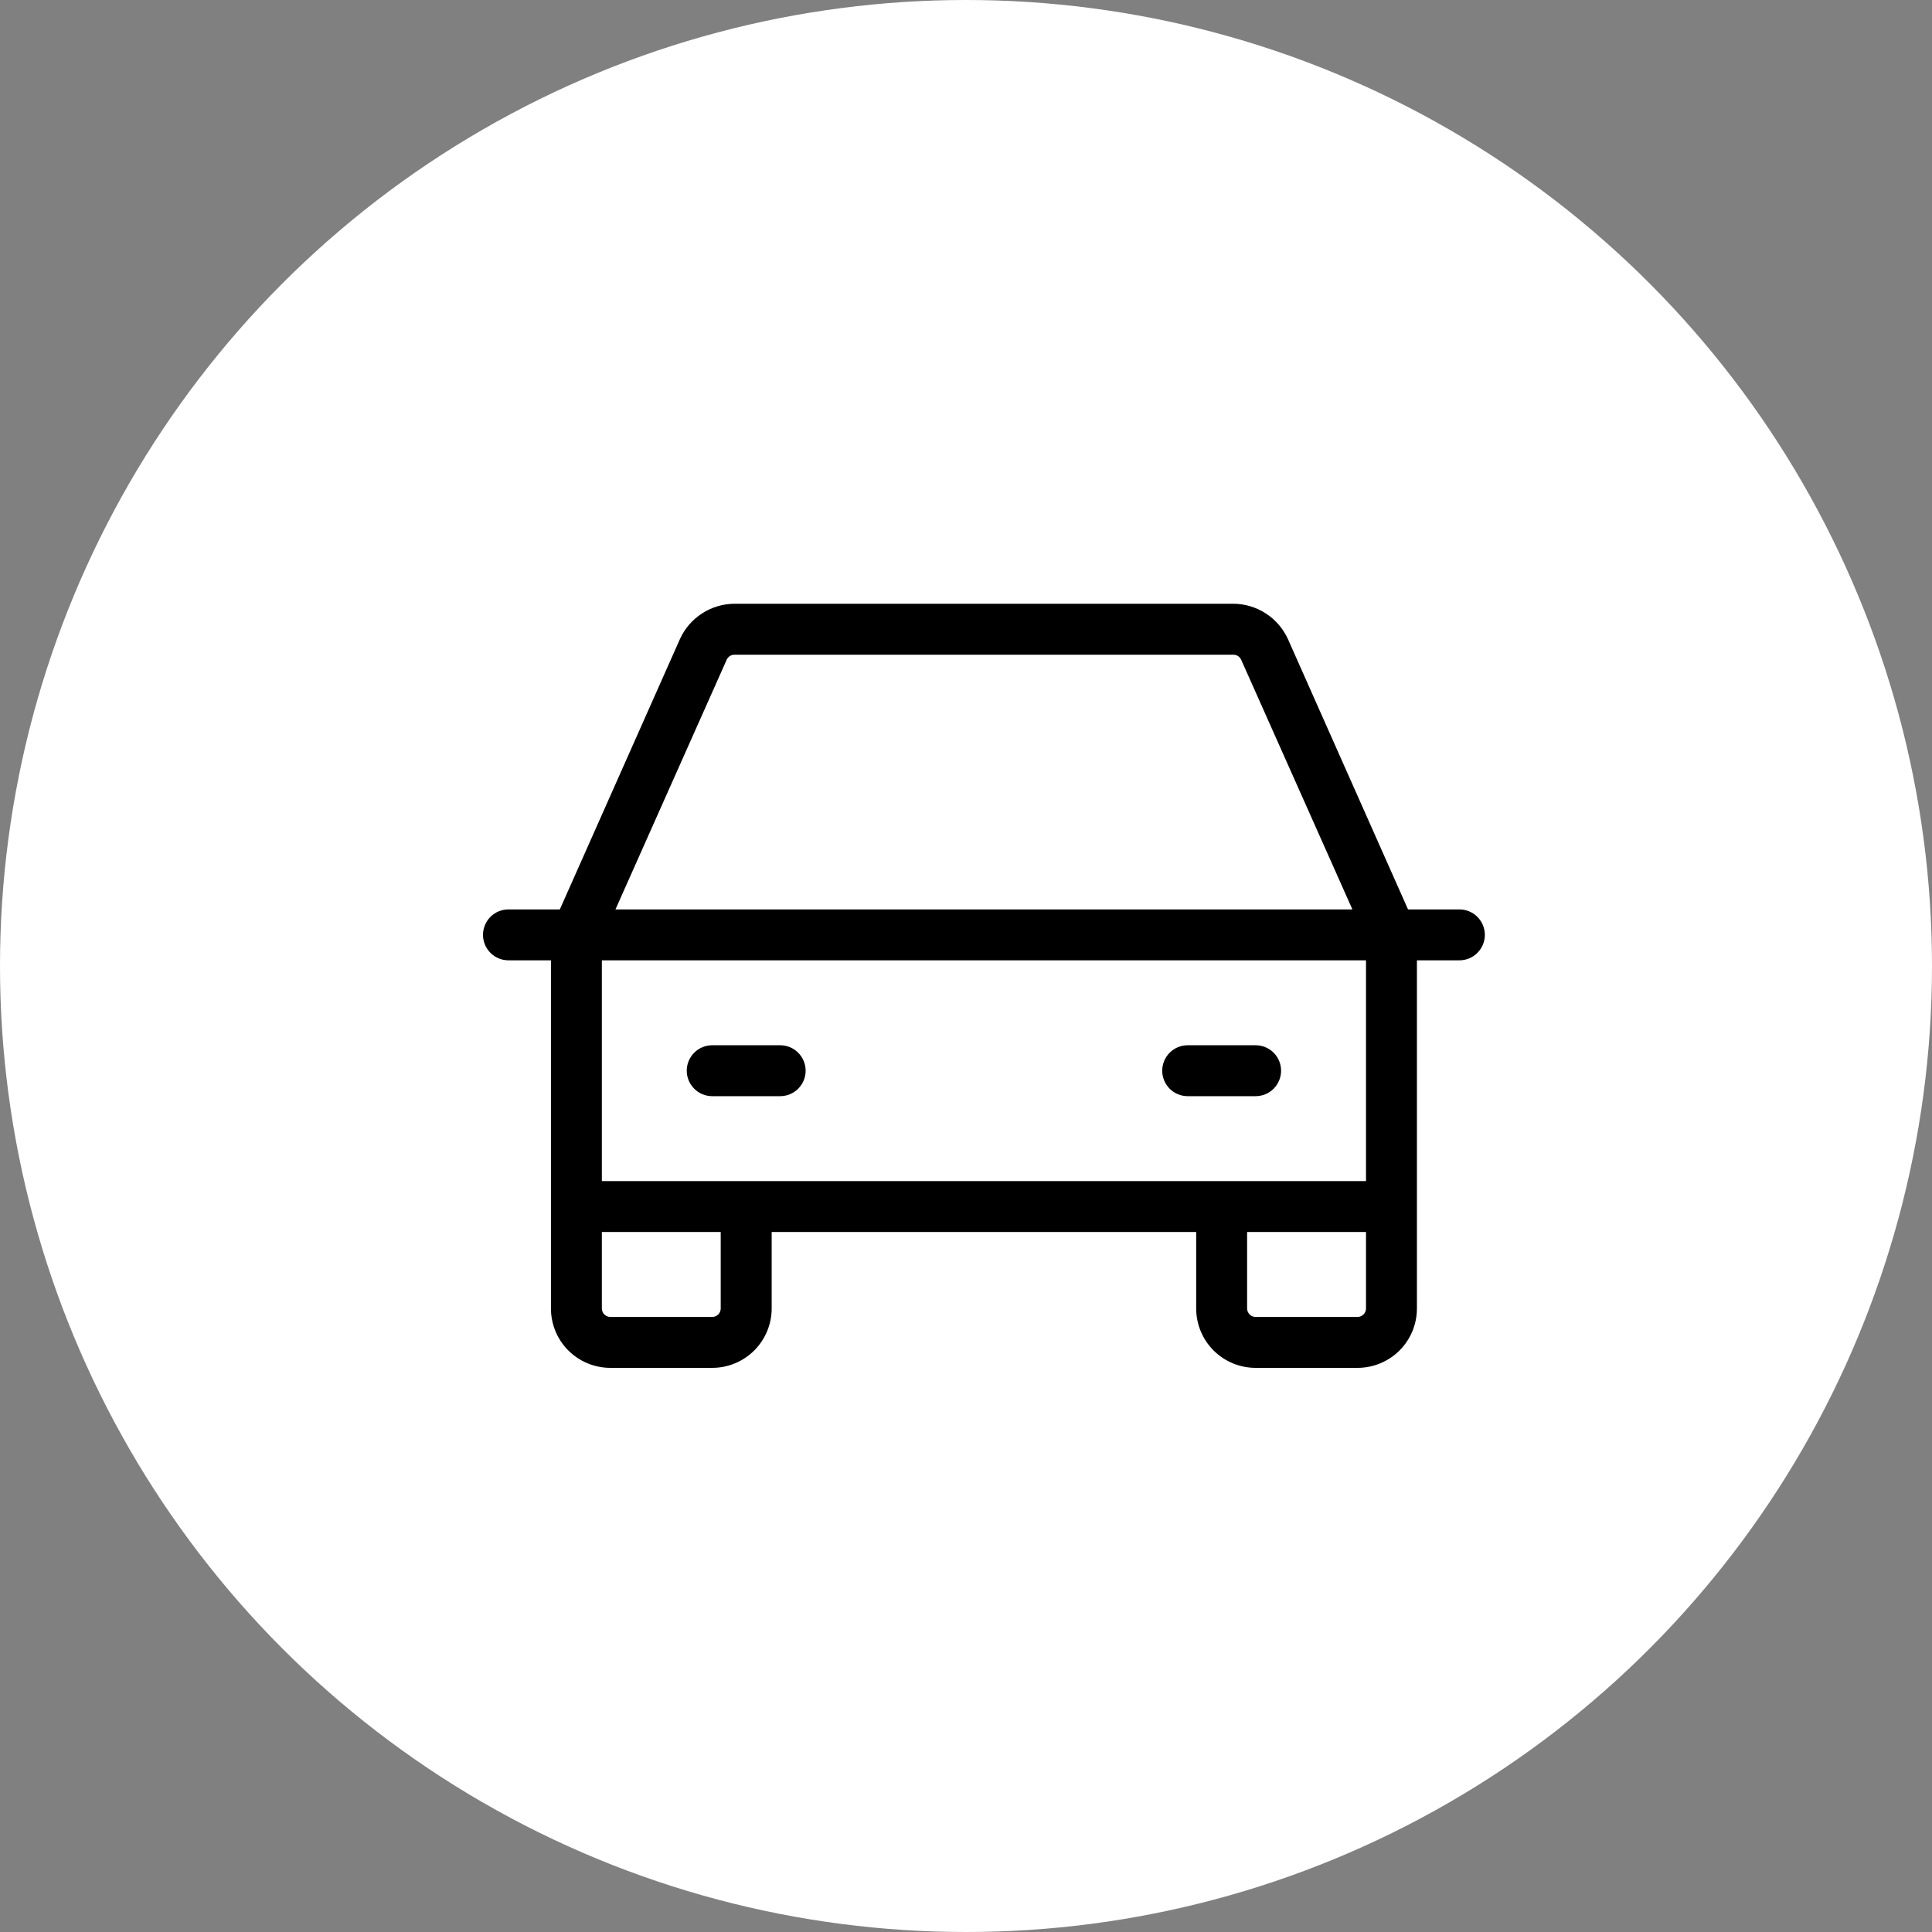 <?xml version="1.0" encoding="UTF-8"?> <svg xmlns="http://www.w3.org/2000/svg" width="48" height="48" viewBox="0 0 48 48" fill="none"><rect x="0" y="0" width="48" height="48" fill="#808080" stroke="none"/> <circle cx="24" cy="24" r="24" fill="white"></circle> <path d="M36.258 22.594H34.982L31.997 15.875C31.878 15.616 31.689 15.396 31.449 15.241C31.21 15.086 30.932 15.002 30.647 15H18.244C17.959 15.002 17.68 15.086 17.441 15.241C17.202 15.396 17.012 15.616 16.894 15.875L13.909 22.594H12.633C12.465 22.594 12.304 22.66 12.185 22.779C12.067 22.898 12 23.059 12 23.227C12 23.394 12.067 23.555 12.185 23.674C12.304 23.793 12.465 23.859 12.633 23.859H13.688V32.508C13.688 32.899 13.843 33.275 14.12 33.552C14.397 33.829 14.773 33.984 15.164 33.984H17.695C18.087 33.984 18.462 33.829 18.739 33.552C19.016 33.275 19.172 32.899 19.172 32.508V30.609H29.719V32.508C29.719 32.899 29.874 33.275 30.151 33.552C30.428 33.829 30.804 33.984 31.195 33.984H33.727C34.118 33.984 34.494 33.829 34.771 33.552C35.048 33.275 35.203 32.899 35.203 32.508V23.859H36.258C36.426 23.859 36.587 23.793 36.705 23.674C36.824 23.555 36.891 23.394 36.891 23.227C36.891 23.059 36.824 22.898 36.705 22.779C36.587 22.66 36.426 22.594 36.258 22.594ZM18.054 16.392C18.07 16.355 18.097 16.323 18.13 16.301C18.164 16.279 18.203 16.266 18.244 16.266H30.647C30.687 16.266 30.727 16.279 30.76 16.301C30.794 16.323 30.82 16.355 30.837 16.392L33.6 22.594H15.291L18.054 16.392ZM17.906 32.508C17.906 32.564 17.884 32.617 17.845 32.657C17.805 32.697 17.751 32.719 17.695 32.719H15.164C15.108 32.719 15.055 32.697 15.015 32.657C14.975 32.617 14.953 32.564 14.953 32.508V30.609H17.906V32.508ZM33.727 32.719H31.195C31.139 32.719 31.086 32.697 31.046 32.657C31.007 32.617 30.984 32.564 30.984 32.508V30.609H33.938V32.508C33.938 32.564 33.915 32.617 33.876 32.657C33.836 32.697 33.782 32.719 33.727 32.719ZM33.938 29.344H14.953V23.859H33.938V29.344ZM17.062 26.602C17.062 26.434 17.129 26.273 17.248 26.154C17.366 26.035 17.527 25.969 17.695 25.969H19.383C19.551 25.969 19.712 26.035 19.83 26.154C19.949 26.273 20.016 26.434 20.016 26.602C20.016 26.769 19.949 26.93 19.83 27.049C19.712 27.168 19.551 27.234 19.383 27.234H17.695C17.527 27.234 17.366 27.168 17.248 27.049C17.129 26.93 17.062 26.769 17.062 26.602ZM28.875 26.602C28.875 26.434 28.942 26.273 29.06 26.154C29.179 26.035 29.34 25.969 29.508 25.969H31.195C31.363 25.969 31.524 26.035 31.643 26.154C31.762 26.273 31.828 26.434 31.828 26.602C31.828 26.769 31.762 26.93 31.643 27.049C31.524 27.168 31.363 27.234 31.195 27.234H29.508C29.34 27.234 29.179 27.168 29.06 27.049C28.942 26.93 28.875 26.769 28.875 26.602Z" fill="black"></path> </svg> 